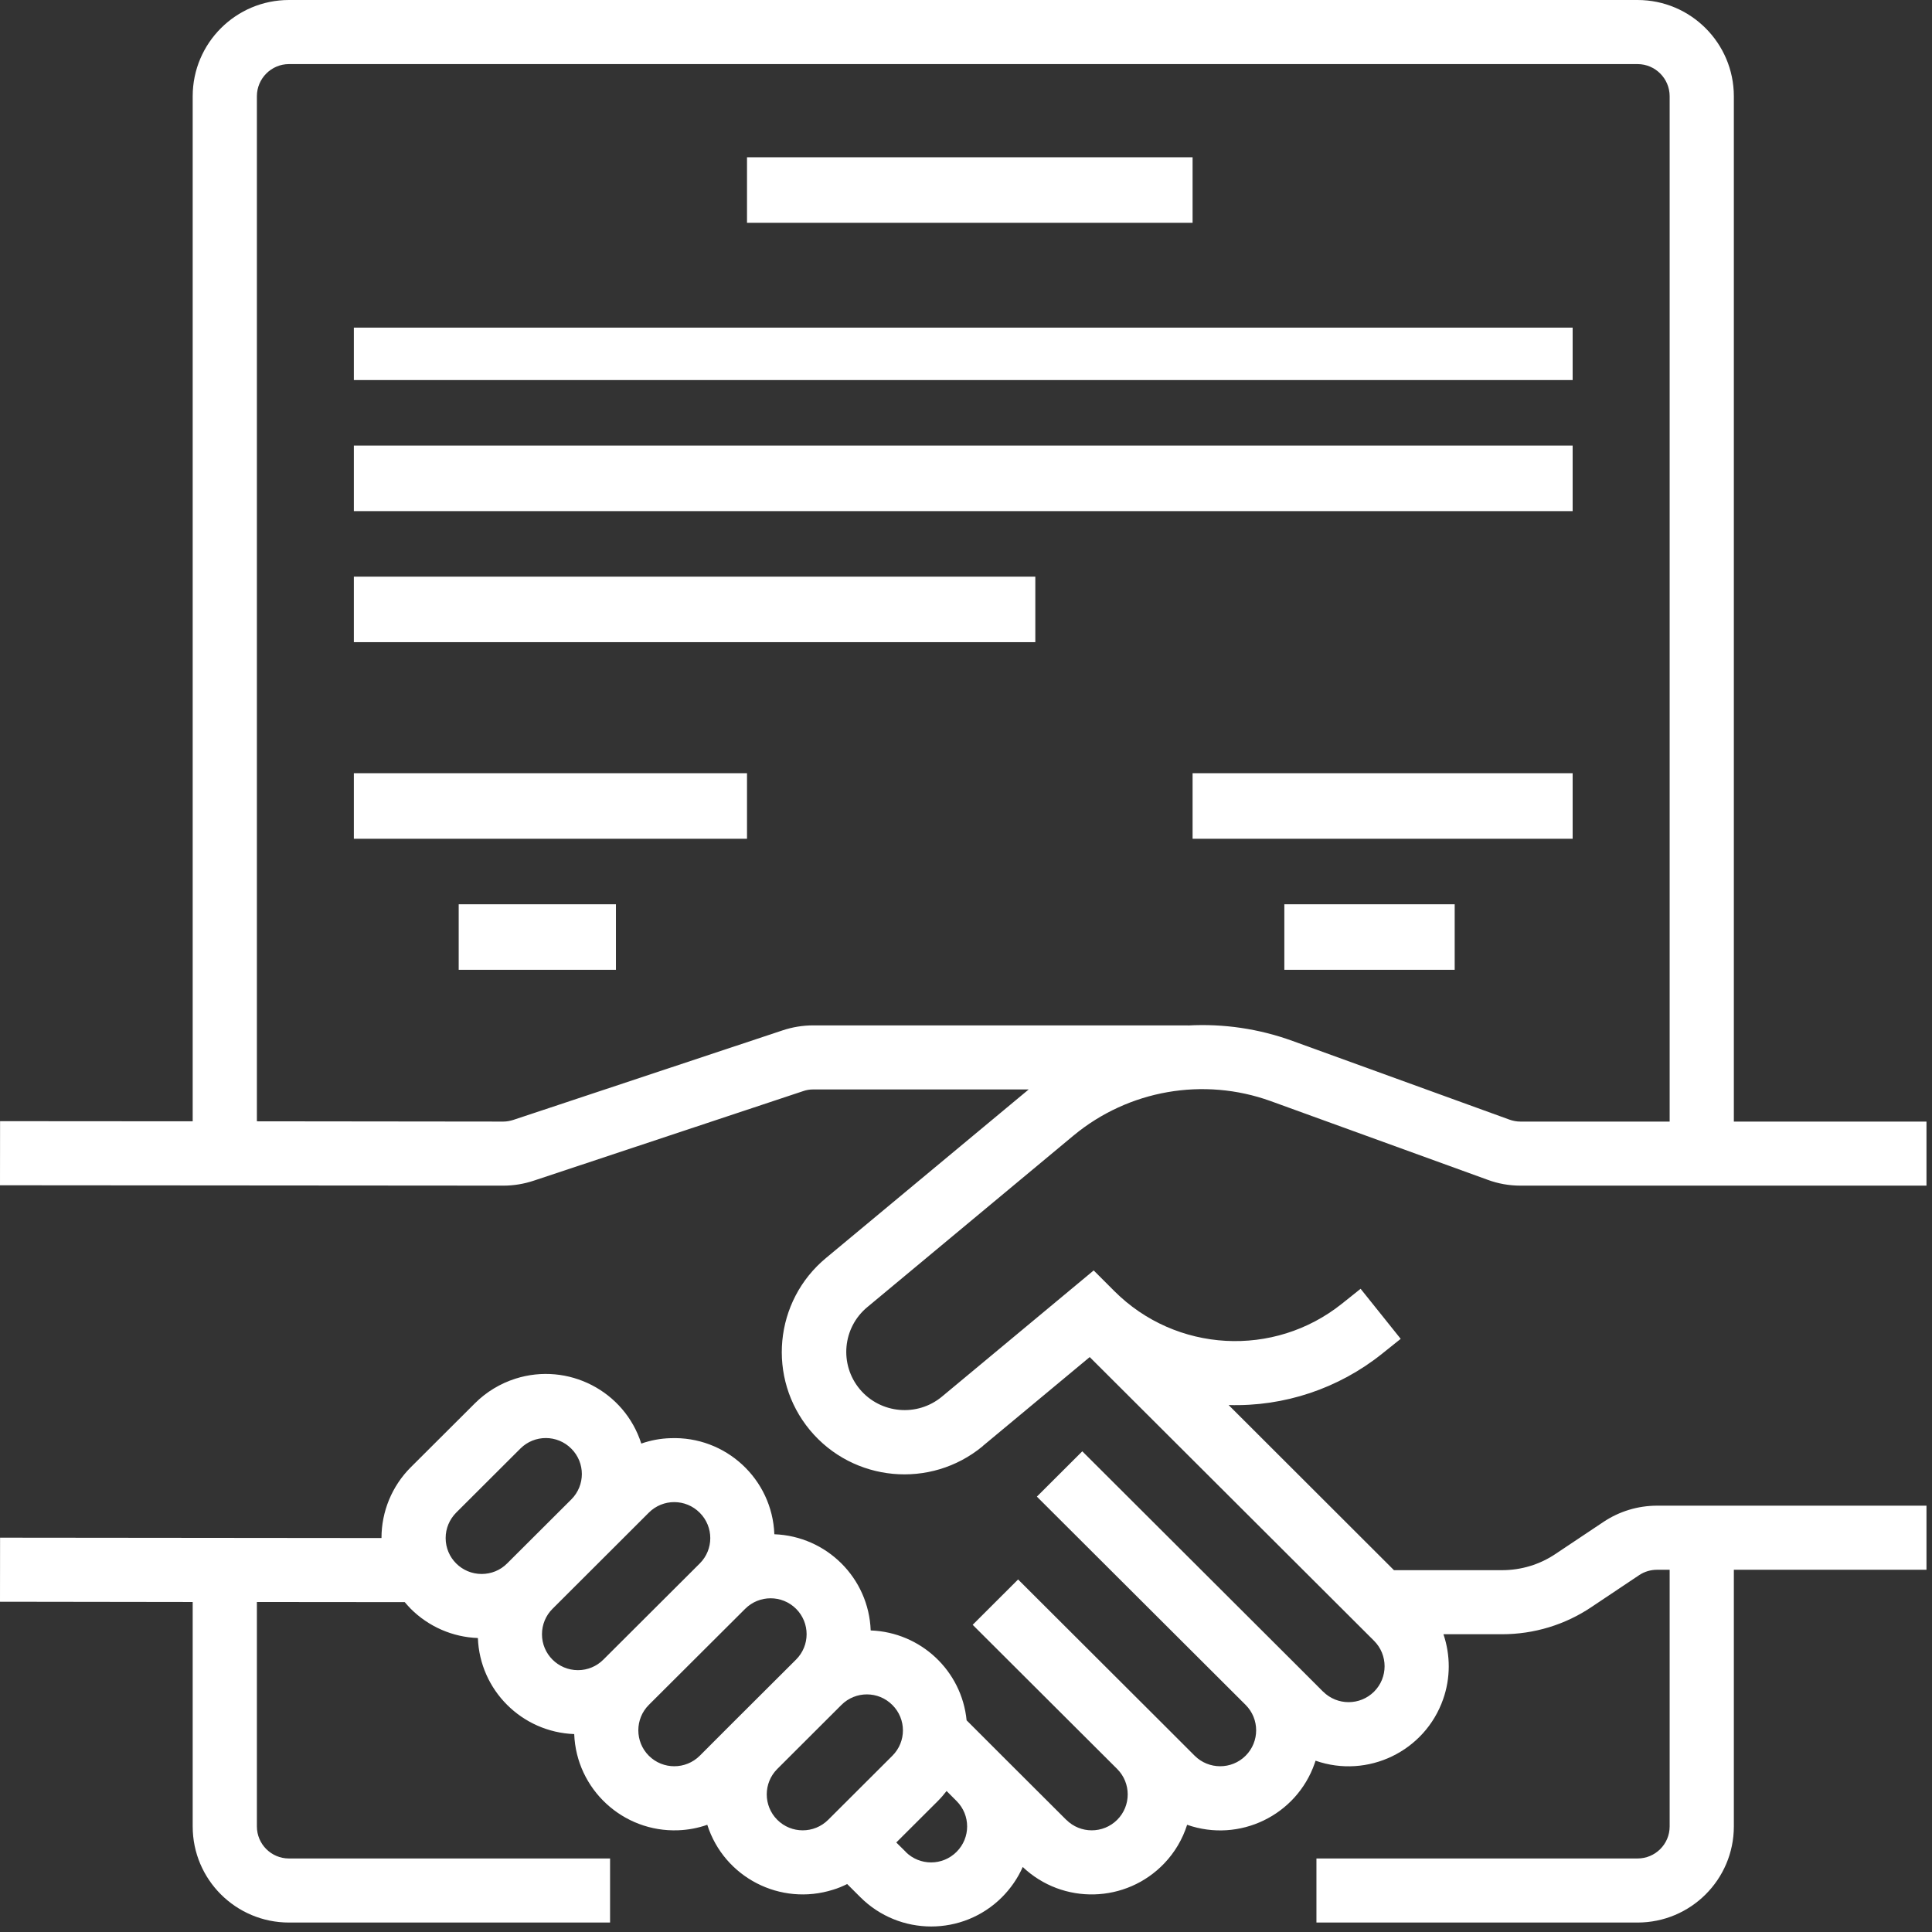 <svg width="57" height="57" viewBox="0 0 57 57" fill="none" xmlns="http://www.w3.org/2000/svg">
<rect x="0" y="0" width="57" height="57" fill="#333333" stroke="none"/>
<path fill-rule="evenodd" clip-rule="evenodd" d="M25.587 38.565L31.676 33.499C33.297 32.158 35.509 31.771 37.49 32.486L43.886 34.806C44.197 34.922 44.525 34.98 44.857 34.98H56.837V33.09H51.154V2.838C51.152 1.272 49.881 0 48.312 0H8.526C6.958 0 5.686 1.272 5.685 2.838V33.082L0.002 33.078L0 34.969L14.848 34.98H14.851C15.156 34.98 15.459 34.93 15.749 34.833L23.691 32.193C23.788 32.158 23.888 32.142 23.991 32.142H30.35L24.374 37.111C22.836 38.383 22.623 40.66 23.897 42.195C25.172 43.726 27.451 43.939 28.988 42.671C28.993 42.663 28.998 42.659 29.003 42.655L32.15 40.038L40.538 48.408C40.953 48.822 40.954 49.495 40.539 49.909C40.124 50.322 39.452 50.322 39.037 49.909C39.036 49.909 39.036 49.909 39.035 49.909L38.088 48.962L31.931 42.818L30.591 44.155L36.749 50.299C37.164 50.713 37.164 51.386 36.749 51.8C36.335 52.213 35.663 52.213 35.247 51.8C35.247 51.8 35.247 51.8 35.247 51.8L34.299 50.852L30.037 46.599L28.697 47.937L32.96 52.19C33.374 52.604 33.375 53.276 32.961 53.69C32.546 54.104 31.873 54.104 31.459 53.69C31.458 53.69 31.458 53.69 31.457 53.69L29.563 51.8L28.518 50.755C28.373 49.29 27.164 48.157 25.688 48.103C25.632 46.56 24.392 45.323 22.846 45.265C22.784 43.637 21.41 42.365 19.777 42.431C19.486 42.439 19.196 42.493 18.92 42.59C18.425 41.039 16.762 40.181 15.207 40.675C14.757 40.819 14.348 41.066 14.014 41.399L12.119 43.289C11.565 43.842 11.254 44.596 11.255 45.377L0.002 45.366L0 47.256L5.685 47.264V53.887C5.686 55.453 6.958 56.721 8.526 56.721H17.999V54.831H8.526C8.004 54.831 7.58 54.409 7.579 53.887V47.264L11.941 47.268C11.997 47.334 12.056 47.399 12.119 47.465C12.646 47.991 13.353 48.3 14.099 48.327C14.156 49.866 15.396 51.103 16.941 51.161C17.004 52.789 18.378 54.061 20.01 53.999C20.302 53.988 20.591 53.934 20.867 53.837C21.364 55.392 23.027 56.246 24.583 55.751C24.724 55.709 24.862 55.651 24.994 55.585L25.381 55.971C26.535 57.124 28.406 57.127 29.56 55.975C29.818 55.716 30.027 55.415 30.174 55.082C31.357 56.203 33.227 56.153 34.351 54.974C34.658 54.653 34.889 54.262 35.024 53.837C36.565 54.375 38.25 53.563 38.787 52.024C38.797 51.997 38.805 51.974 38.813 51.946C40.355 52.484 42.041 51.668 42.578 50.129C42.795 49.511 42.797 48.838 42.586 48.215H44.317C45.257 48.215 46.176 47.937 46.956 47.411L48.361 46.471C48.517 46.367 48.701 46.313 48.889 46.313H49.26V53.887C49.259 54.409 48.835 54.831 48.312 54.831H38.839V56.721H48.312C49.881 56.721 51.152 55.453 51.154 53.887V46.313H56.837V44.422H48.889C48.325 44.422 47.774 44.589 47.306 44.902L45.9 45.841C45.432 46.158 44.881 46.325 44.317 46.325H41.126L36.248 41.453C37.889 41.503 39.493 40.966 40.774 39.941L41.325 39.5L40.142 38.023L39.59 38.464C37.586 40.065 34.693 39.906 32.878 38.093L32.267 37.482L27.79 41.205C27.06 41.812 25.975 41.712 25.366 40.985C24.758 40.254 24.857 39.172 25.587 38.565ZM23.991 30.252C23.685 30.252 23.381 30.302 23.092 30.398L15.15 33.039C15.053 33.07 14.953 33.09 14.851 33.09H14.85L7.579 33.082V2.838C7.58 2.316 8.004 1.891 8.526 1.891H48.312C48.835 1.891 49.259 2.316 49.26 2.838V33.09H44.857C44.747 33.09 44.637 33.07 44.533 33.032L38.137 30.712C37.149 30.352 36.099 30.197 35.05 30.255V30.252H23.991ZM14.21 46.437C13.624 46.437 13.148 45.965 13.148 45.377C13.148 45.095 13.26 44.828 13.459 44.627L15.354 42.736C15.769 42.323 16.441 42.323 16.856 42.74C17.27 43.154 17.27 43.823 16.856 44.237L14.961 46.127C14.762 46.328 14.492 46.437 14.21 46.437ZM17.052 49.275C16.465 49.275 15.989 48.799 15.99 48.215C15.99 47.933 16.102 47.662 16.301 47.465L18.195 45.574L19.143 44.627C19.558 44.213 20.23 44.213 20.645 44.631C21.059 45.045 21.059 45.714 20.645 46.127L17.803 48.962C17.604 49.163 17.334 49.275 17.052 49.275ZM20.645 51.8C20.23 52.213 19.557 52.213 19.143 51.8C18.729 51.386 18.729 50.713 19.143 50.299L21.985 47.465C22.4 47.051 23.072 47.051 23.487 47.465C23.901 47.879 23.901 48.548 23.487 48.962L21.592 50.852L20.645 51.8ZM24.434 53.69C24.019 54.104 23.346 54.104 22.932 53.69C22.518 53.276 22.518 52.604 22.932 52.19L24.826 50.299C25.242 49.886 25.914 49.886 26.328 50.303C26.743 50.717 26.743 51.386 26.328 51.8L24.434 53.69ZM28.223 54.634C27.808 55.051 27.136 55.051 26.721 54.638V54.634L26.443 54.359L27.668 53.137C27.761 53.044 27.847 52.944 27.927 52.84L28.223 53.137C28.637 53.551 28.637 54.22 28.223 54.634Z" fill="white"/>
<path fill-rule="evenodd" clip-rule="evenodd" d="M10.44 22.812H22.039V24.746H10.44V22.812Z" fill="white"/>
<path fill-rule="evenodd" clip-rule="evenodd" d="M13.533 26.679H18.172V28.612H13.533V26.679Z" fill="white"/>
<path fill-rule="evenodd" clip-rule="evenodd" d="M35.185 22.812H46.398V24.746H35.185V22.812Z" fill="white"/>
<path fill-rule="evenodd" clip-rule="evenodd" d="M37.892 26.679H42.918V28.612H37.892V26.679Z" fill="white"/>
<path fill-rule="evenodd" clip-rule="evenodd" d="M22.039 4.64H35.185V6.573H22.039V4.64Z" fill="white"/>
<path fill-rule="evenodd" clip-rule="evenodd" d="M10.44 9.666H46.398V11.213H10.44V9.666Z" fill="white"/>
<path fill-rule="evenodd" clip-rule="evenodd" d="M10.44 13.146H46.398V15.08H10.44V13.146Z" fill="white"/>
<path fill-rule="evenodd" clip-rule="evenodd" d="M10.44 17.013H30.545V18.946H10.44V17.013Z" fill="white"/>
</svg>
